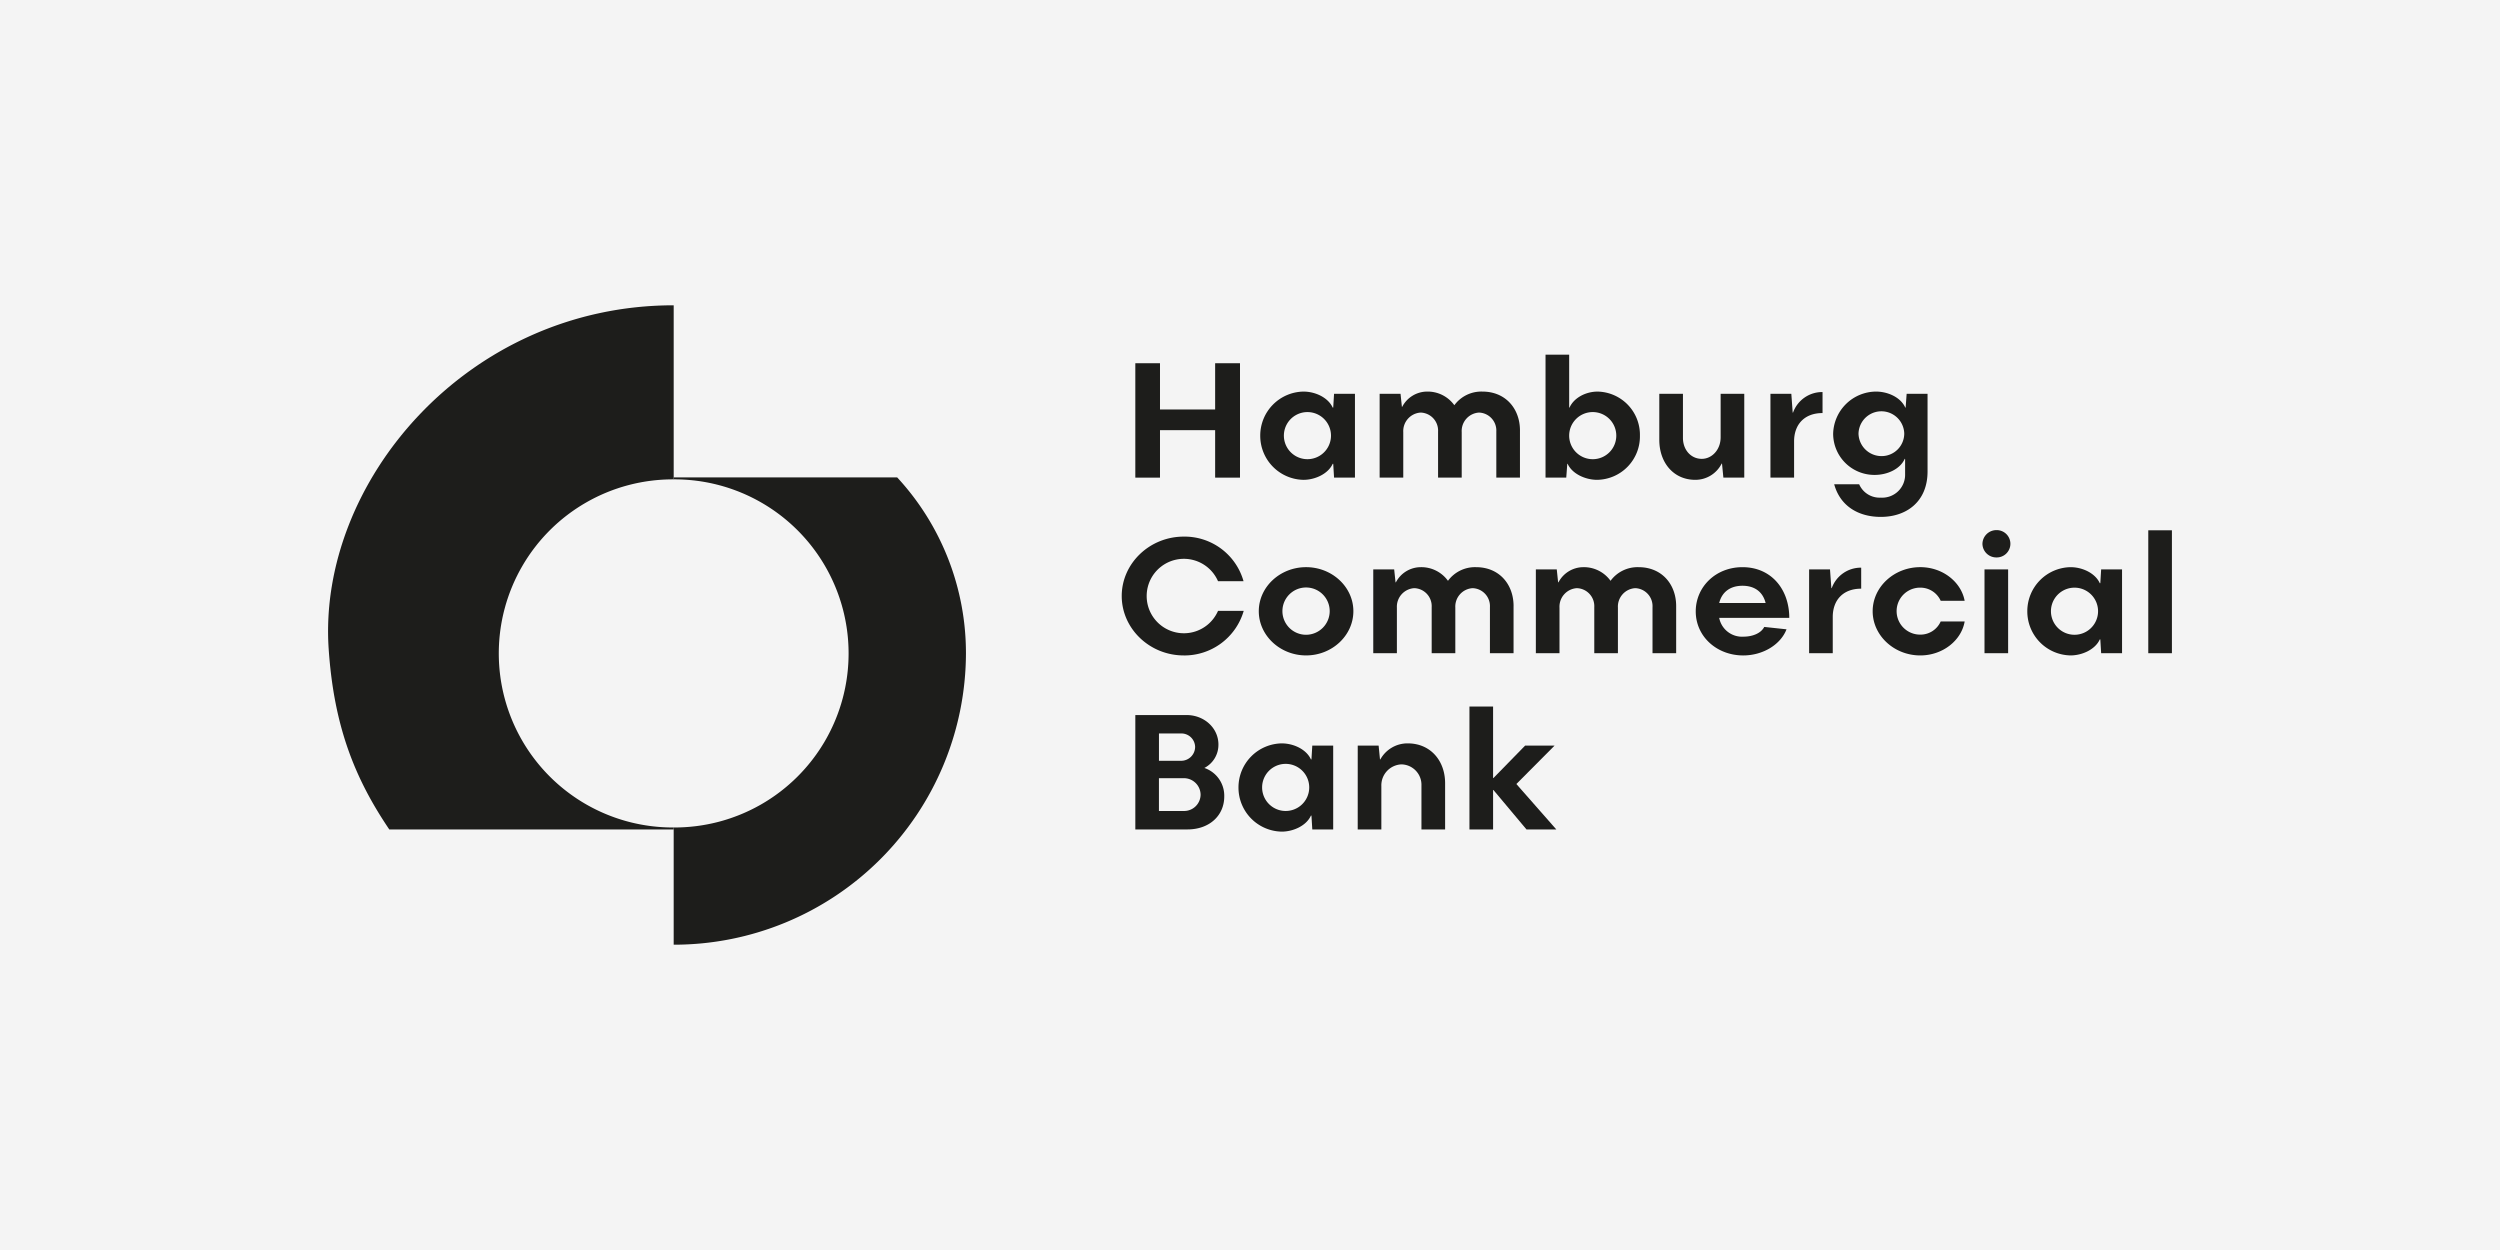 <?xml version="1.0" encoding="UTF-8"?>
<svg xmlns="http://www.w3.org/2000/svg" xmlns:xlink="http://www.w3.org/1999/xlink" width="600" height="300" viewBox="0 0 600 300">
  <rect x="0" y="0" width="600" height="300" fill="#808080" stroke="none"/>
  <defs>
    <clipPath id="clip-hamburg-commercial-bank">
      <rect width="600" height="300"></rect>
    </clipPath>
  </defs>
  <g id="hamburg-commercial-bank" clip-path="url(#clip-hamburg-commercial-bank)">
    <rect width="600" height="300" fill="#f4f4f4"></rect>
    <g id="Page-Types_-Templates_-Modules" data-name="Page-Types,-Templates,-Modules" transform="translate(78.739 73.272)">
      <g id="CONTENT-Desktop" transform="translate(0 0)">
        <g id="Header-Default" transform="translate(0 0)">
          <g id="Logo-Placement" transform="translate(0)">
            <g id="Group-34" transform="translate(0)">
              <path id="Fill-1" d="M106.382,55.186C98.2,55.186,91.5,48.752,91.5,40.924s6.7-14.256,14.884-14.256a14.694,14.694,0,0,1,14.349,10.7h-6.124a8.932,8.932,0,1,0,0,7.128h6.166a14.831,14.831,0,0,1-14.391,10.695" transform="translate(98.976 28.846)" fill="#1d1d1b" fill-rule="evenodd"></path>
              <path id="Fill-3" d="M107.3,40.762c0-5.818,5.1-10.572,11.35-10.572S130,34.944,130,40.762s-5.1,10.609-11.347,10.609S107.3,46.58,107.3,40.762m17.02,0a5.674,5.674,0,1,0-5.671,5.653,5.691,5.691,0,0,0,5.671-5.653" transform="translate(116.07 32.658)" fill="#1d1d1b" fill-rule="evenodd"></path>
              <path id="Fill-5" d="M154.17,39.531V50.842H148.5V39.776a4.312,4.312,0,0,0-4.151-4.547,4.43,4.43,0,0,0-4.155,4.67V50.842h-5.675V39.776a4.317,4.317,0,0,0-4.191-4.547,4.458,4.458,0,0,0-4.157,4.67V50.842H120.5V30.726h5.019l.327,3.111h.081a6.751,6.751,0,0,1,5.964-3.646,7.872,7.872,0,0,1,6.539,3.275,8.038,8.038,0,0,1,6.739-3.275c5.514,0,9.006,4.055,9.006,9.341" transform="translate(130.344 32.658)" fill="#1d1d1b" fill-rule="evenodd"></path>
              <path id="Fill-7" d="M172.917,39.531V50.842h-5.675V39.776a4.311,4.311,0,0,0-4.153-4.547,4.43,4.43,0,0,0-4.151,4.67V50.842h-5.673V39.776a4.319,4.319,0,0,0-4.193-4.547,4.458,4.458,0,0,0-4.157,4.67V50.842h-5.673V30.726h5.019l.325,3.111h.081a6.756,6.756,0,0,1,5.966-3.646,7.862,7.862,0,0,1,6.535,3.275,8.046,8.046,0,0,1,6.741-3.275c5.512,0,9.008,4.055,9.008,9.341" transform="translate(150.623 32.658)" fill="#1d1d1b" fill-rule="evenodd"></path>
              <path id="Fill-9" d="M174.12,44.533l5.346.571c-1.4,3.649-5.633,6.272-10.4,6.272-6.291,0-11.387-4.509-11.387-10.575,0-5.82,4.728-10.611,11.22-10.611,6.951,0,11.229,5.365,11.229,12.17H163.307a5.583,5.583,0,0,0,5.877,4.506c2.059,0,4.153-.78,4.936-2.334m-10.812-5.739h11.143c-.7-2.787-2.756-4.139-5.556-4.139-3.037,0-4.971,1.6-5.587,4.139" transform="translate(170.56 32.658)" fill="#1d1d1b" fill-rule="evenodd"></path>
              <path id="Fill-11" d="M170.747,30.661h5.013l.329,4.506h.085a7.43,7.43,0,0,1,7.072-4.919V35.29c-4.4,0-6.826,2.787-6.826,6.8v8.687h-5.673Z" transform="translate(184.701 32.72)" fill="#1d1d1b" fill-rule="evenodd"></path>
              <path id="Fill-13" d="M189.5,51.376c-6.289,0-11.429-4.794-11.429-10.609s5.14-10.578,11.429-10.578c5.427,0,9.828,3.608,10.646,8.073H194.4a5.357,5.357,0,0,0-5.019-3.155,5.637,5.637,0,0,0,0,11.273,5.315,5.315,0,0,0,5.019-3.159h5.752c-.779,4.589-5.3,8.155-10.646,8.155" transform="translate(192.629 32.656)" fill="#1d1d1b" fill-rule="evenodd"></path>
              <path id="Fill-15" d="M190.73,29.2a3.356,3.356,0,0,1,3.329-3.279,3.28,3.28,0,1,1,0,6.557A3.328,3.328,0,0,1,190.73,29.2Zm.493,26.267h5.671V35.345h-5.671Z" transform="translate(206.317 28.036)" fill="#1d1d1b" fill-rule="evenodd"></path>
              <path id="Fill-17" d="M195.9,40.762A10.558,10.558,0,0,1,206.268,30.19c2.914,0,5.962,1.475,7.028,3.85h.125l.2-3.318h5.017V50.844h-5.017l-.2-3.321H213.3c-1.114,2.457-4.276,3.848-7.028,3.848A10.566,10.566,0,0,1,195.9,40.762m16.981,0a5.654,5.654,0,0,0-11.308,0,5.654,5.654,0,0,0,11.308,0" transform="translate(211.915 32.658)" fill="#1d1d1b" fill-rule="evenodd"></path>
              <path id="Fill-19" d="M209.849,55.44h5.673v-29.5h-5.673Z" transform="translate(226.999 28.059)" fill="#1d1d1b" fill-rule="evenodd"></path>
              <path id="Fill-21" d="M93.067,47.239h12.3c4.191,0,7.645,3.073,7.645,7.088a6.258,6.258,0,0,1-3.374,5.611,7.038,7.038,0,0,1,4.771,6.847c0,4.589-3.576,7.908-8.842,7.908h-12.5ZM104.042,58.22a3.359,3.359,0,0,0,3.376-3.363,3.307,3.307,0,0,0-3.5-3.195H98.739V58.22Zm.618,12.045a3.964,3.964,0,0,0,4.072-3.893,4.01,4.01,0,0,0-4.2-3.974h-5.8v7.867Z" transform="translate(100.673 51.1)" fill="#1d1d1b" fill-rule="evenodd"></path>
              <path id="Fill-22" d="M104.959,61.078a10.56,10.56,0,0,1,10.363-10.572c2.912,0,5.962,1.474,7.026,3.85h.125l.2-3.316h5.017V71.159h-5.017l-.2-3.321h-.125c-1.112,2.457-4.272,3.848-7.026,3.848a10.566,10.566,0,0,1-10.363-10.609m16.979,0a5.653,5.653,0,0,0-11.306,0,5.653,5.653,0,1,0,11.306,0" transform="translate(113.537 54.633)" fill="#1d1d1b" fill-rule="evenodd"></path>
              <path id="Fill-23" d="M118.707,51.039h5.015l.327,3.316h.087a7.434,7.434,0,0,1,6.576-3.85c5.471,0,8.966,4.18,8.966,9.548V71.159H134V60.628a4.9,4.9,0,0,0-4.813-5.082,5.039,5.039,0,0,0-4.811,5.2V71.159h-5.673Z" transform="translate(128.409 54.633)" fill="#1d1d1b" fill-rule="evenodd"></path>
              <path id="Fill-24" d="M131.587,46.255h5.673V63.424h.083l7.607-7.788h7.072l-9.172,9.221,9.584,10.9h-7.157l-7.933-9.465h-.083v9.465h-5.673Z" transform="translate(142.341 50.035)" fill="#1d1d1b" fill-rule="evenodd"></path>
              <path id="Fill-25" d="M118.188,6.679V34.135h-5.964V22.742H98.987V34.135h-5.92V6.679h5.92v11.1h13.237V6.679Z" transform="translate(100.672 7.225)" fill="#1d1d1b" fill-rule="evenodd"></path>
              <path id="Fill-26" d="M107.468,20.519A10.558,10.558,0,0,1,117.831,9.947c2.912,0,5.958,1.474,7.028,3.85h.123l.2-3.317H130.2V30.6h-5.017l-.2-3.321h-.123c-1.114,2.457-4.28,3.85-7.028,3.85a10.565,10.565,0,0,1-10.363-10.609m16.979,0a5.653,5.653,0,0,0-11.306,0,5.653,5.653,0,1,0,11.306,0" transform="translate(116.251 10.76)" fill="#1d1d1b" fill-rule="evenodd"></path>
              <path id="Fill-27" d="M154.909,19.288V30.6h-5.675V19.532a4.312,4.312,0,0,0-4.151-4.547,4.428,4.428,0,0,0-4.155,4.671V30.6h-5.673V19.532a4.32,4.32,0,0,0-4.2-4.547,4.458,4.458,0,0,0-4.153,4.671V30.6h-5.671V10.476h5.015l.327,3.117h.081a6.763,6.763,0,0,1,5.968-3.646,7.874,7.874,0,0,1,6.537,3.275A8.034,8.034,0,0,1,145.9,9.947c5.512,0,9.01,4.057,9.01,9.341" transform="translate(131.143 10.76)" fill="#1d1d1b" fill-rule="evenodd"></path>
              <path id="Fill-28" d="M146.032,18.4h.085c1.026-2.334,3.864-3.85,6.743-3.85A10.365,10.365,0,0,1,163.012,25.12a10.423,10.423,0,0,1-10.275,10.609c-2.756,0-5.966-1.391-7.074-3.848h-.085l-.246,3.319h-4.973V5.694h5.673ZM157.34,25.12a5.654,5.654,0,1,0-5.677,5.655A5.643,5.643,0,0,0,157.34,25.12Z" transform="translate(151.83 6.159)" fill="#1d1d1b" fill-rule="evenodd"></path>
              <path id="Fill-29" d="M173.868,30.322h-5.015l-.327-3.361h-.087a7.061,7.061,0,0,1-6.331,3.89c-5.26,0-8.633-4.178-8.633-9.585V10.2h5.675V20.774c0,2.911,1.932,5.042,4.522,5.042,2.423,0,4.524-2.174,4.524-5.165V10.2h5.673Z" transform="translate(166.018 11.036)" fill="#1d1d1b" fill-rule="evenodd"></path>
              <path id="Fill-30" d="M166.289,10.417H171.3l.327,4.506h.087A7.428,7.428,0,0,1,178.79,10v5.042c-4.4,0-6.828,2.787-6.828,6.8v8.689h-5.673Z" transform="translate(179.879 10.822)" fill="#1d1d1b" fill-rule="evenodd"></path>
              <path id="Fill-31" d="M173.765,32.2h6a5.336,5.336,0,0,0,5.186,3.2,5.492,5.492,0,0,0,5.835-5.658v-3.6l-.079-.083c-1.028,2.417-4.109,3.89-7.2,3.89a9.9,9.9,0,0,1-9.99-9.873A10.37,10.37,0,0,1,183.8,9.947c2.8,0,5.92,1.351,7.03,3.85h.081l.246-3.317h5.017V29.123c0,7.21-5.017,10.9-11.223,10.9-5.348,0-9.745-2.58-11.185-7.829m16.816-12.17a5.491,5.491,0,0,0-10.979.042,5.524,5.524,0,0,0,5.589,5.367,5.43,5.43,0,0,0,5.39-5.409" transform="translate(187.7 10.759)" fill="#1d1d1b" fill-rule="evenodd"></path>
              <path id="Fill-32" d="M39.844,20.314a41.774,41.774,0,1,1,0,83.547v28.133h0a70.1,70.1,0,0,0,70.143-69.9A62.068,62.068,0,0,0,93.481,19.841H39.844Z" transform="translate(43.101 21.462)" fill="#1d1d1b" fill-rule="evenodd"></path>
              <path id="Fill-33" d="M14.693,125.8C6.352,113.466,1.4,100.965.145,82.5-2.572,42.667,33.2,0,82.948,0V41.777a41.774,41.774,0,1,0,0,83.547v.475H14.693" transform="translate(0 0)" fill="#1d1d1b" fill-rule="evenodd"></path>
            </g>
          </g>
        </g>
      </g>
    </g>
  </g>
</svg>
